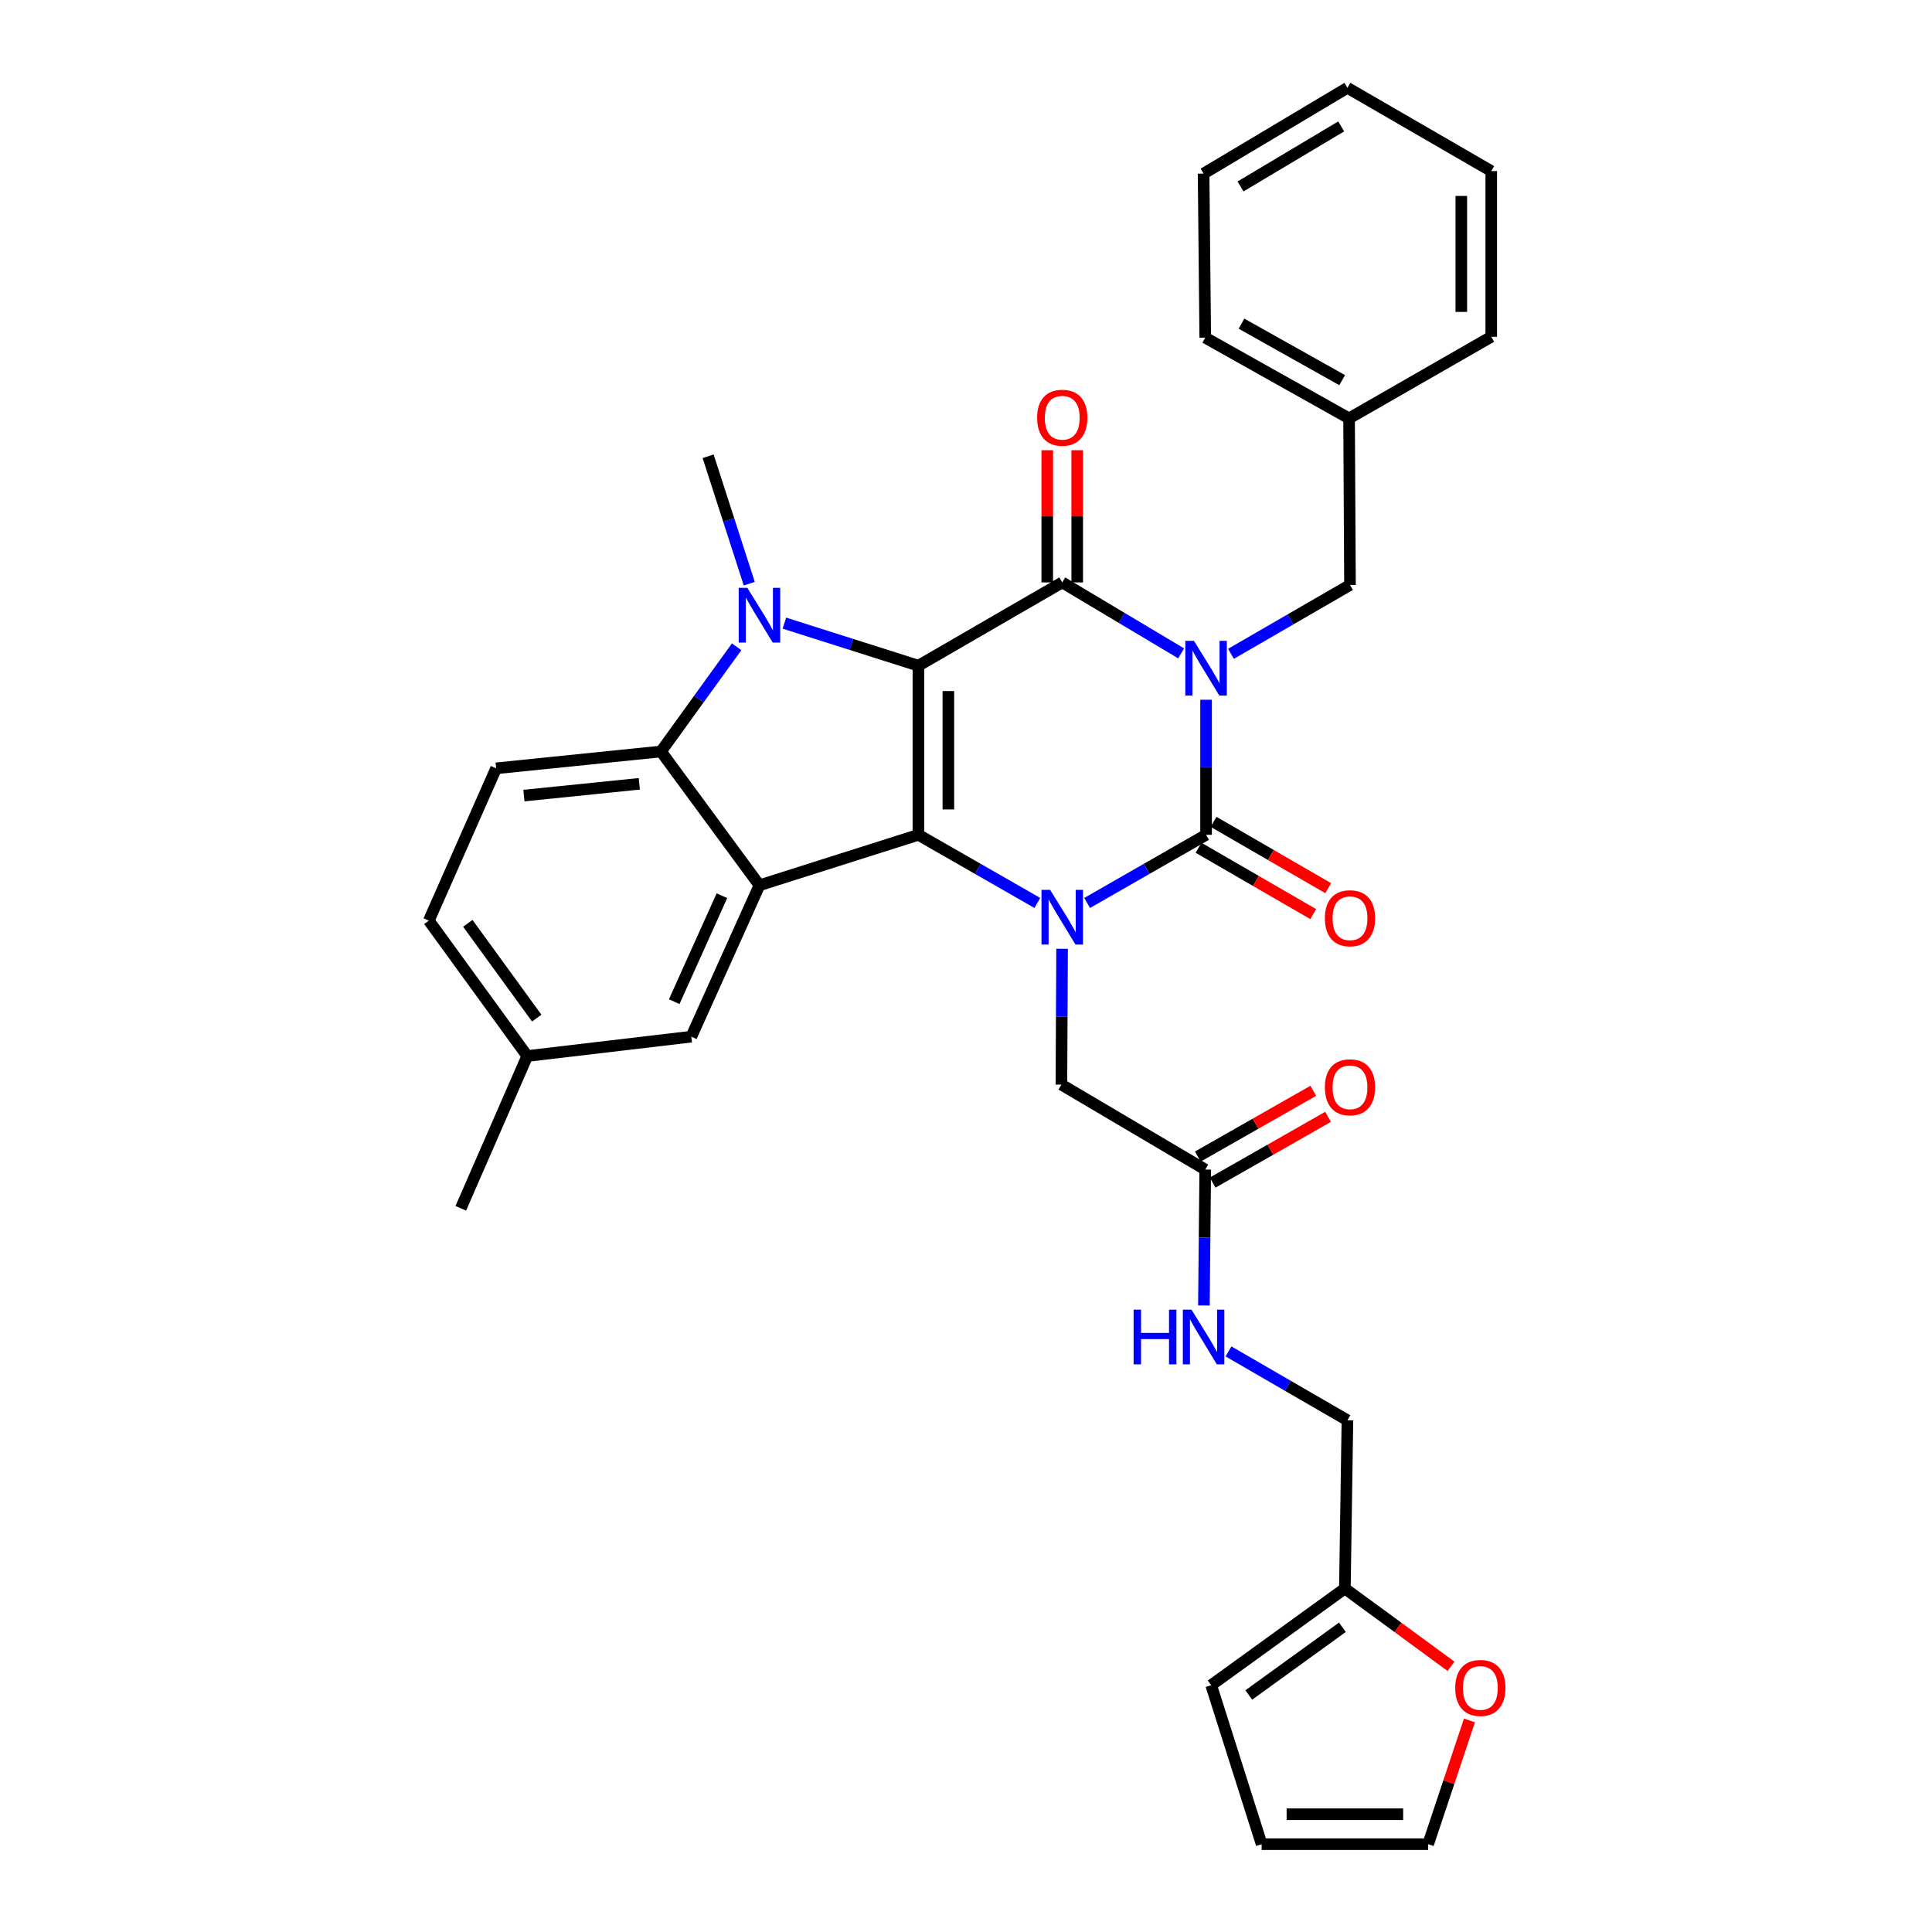 <?xml version='1.0' encoding='iso-8859-1'?>
<svg version='1.1' baseProfile='full'
              xmlns='http://www.w3.org/2000/svg'
                      xmlns:rdkit='http://www.rdkit.org/xml'
                      xmlns:xlink='http://www.w3.org/1999/xlink'
                  xml:space='preserve'
width='1000px' height='1000px' viewBox='0 0 1000 1000'>
<!-- END OF HEADER -->
<rect style='opacity:1.0;fill:#FFFFFF;stroke:none' width='1000' height='1000' x='0' y='0'> </rect>
<path class='bond-1' d='M 475.367,344.56 L 475.367,432.099' style='fill:none;fill-rule:evenodd;stroke:#000000;stroke-width:6px;stroke-linecap:butt;stroke-linejoin:miter;stroke-opacity:1' />
<path class='bond-1' d='M 490.87,357.691 L 490.87,418.968' style='fill:none;fill-rule:evenodd;stroke:#000000;stroke-width:6px;stroke-linecap:butt;stroke-linejoin:miter;stroke-opacity:1' />
<path class='bond-2' d='M 475.367,344.56 L 549.814,301.463' style='fill:none;fill-rule:evenodd;stroke:#000000;stroke-width:6px;stroke-linecap:butt;stroke-linejoin:miter;stroke-opacity:1' />
<path class='bond-5' d='M 475.367,344.56 L 440.678,333.547' style='fill:none;fill-rule:evenodd;stroke:#000000;stroke-width:6px;stroke-linecap:butt;stroke-linejoin:miter;stroke-opacity:1' />
<path class='bond-5' d='M 440.678,333.547 L 405.989,322.534' style='fill:none;fill-rule:evenodd;stroke:#0000FF;stroke-width:6px;stroke-linecap:butt;stroke-linejoin:miter;stroke-opacity:1' />
<path class='bond-0' d='M 611.354,338.178 L 580.584,319.82' style='fill:none;fill-rule:evenodd;stroke:#0000FF;stroke-width:6px;stroke-linecap:butt;stroke-linejoin:miter;stroke-opacity:1' />
<path class='bond-0' d='M 580.584,319.82 L 549.814,301.463' style='fill:none;fill-rule:evenodd;stroke:#000000;stroke-width:6px;stroke-linecap:butt;stroke-linejoin:miter;stroke-opacity:1' />
<path class='bond-3' d='M 624.261,362.194 L 624.261,397.146' style='fill:none;fill-rule:evenodd;stroke:#0000FF;stroke-width:6px;stroke-linecap:butt;stroke-linejoin:miter;stroke-opacity:1' />
<path class='bond-3' d='M 624.261,397.146 L 624.261,432.099' style='fill:none;fill-rule:evenodd;stroke:#000000;stroke-width:6px;stroke-linecap:butt;stroke-linejoin:miter;stroke-opacity:1' />
<path class='bond-8' d='M 637.153,338.42 L 667.952,320.6' style='fill:none;fill-rule:evenodd;stroke:#0000FF;stroke-width:6px;stroke-linecap:butt;stroke-linejoin:miter;stroke-opacity:1' />
<path class='bond-8' d='M 667.952,320.6 L 698.751,302.781' style='fill:none;fill-rule:evenodd;stroke:#000000;stroke-width:6px;stroke-linecap:butt;stroke-linejoin:miter;stroke-opacity:1' />
<path class='bond-4' d='M 475.367,432.099 L 506.148,449.736' style='fill:none;fill-rule:evenodd;stroke:#000000;stroke-width:6px;stroke-linecap:butt;stroke-linejoin:miter;stroke-opacity:1' />
<path class='bond-4' d='M 506.148,449.736 L 536.929,467.373' style='fill:none;fill-rule:evenodd;stroke:#0000FF;stroke-width:6px;stroke-linecap:butt;stroke-linejoin:miter;stroke-opacity:1' />
<path class='bond-6' d='M 475.367,432.099 L 393.091,458.22' style='fill:none;fill-rule:evenodd;stroke:#000000;stroke-width:6px;stroke-linecap:butt;stroke-linejoin:miter;stroke-opacity:1' />
<path class='bond-13' d='M 557.566,301.463 L 557.566,267.247' style='fill:none;fill-rule:evenodd;stroke:#000000;stroke-width:6px;stroke-linecap:butt;stroke-linejoin:miter;stroke-opacity:1' />
<path class='bond-13' d='M 557.566,267.247 L 557.566,233.032' style='fill:none;fill-rule:evenodd;stroke:#FF0000;stroke-width:6px;stroke-linecap:butt;stroke-linejoin:miter;stroke-opacity:1' />
<path class='bond-13' d='M 542.063,301.463 L 542.063,267.247' style='fill:none;fill-rule:evenodd;stroke:#000000;stroke-width:6px;stroke-linecap:butt;stroke-linejoin:miter;stroke-opacity:1' />
<path class='bond-13' d='M 542.063,267.247 L 542.063,233.032' style='fill:none;fill-rule:evenodd;stroke:#FF0000;stroke-width:6px;stroke-linecap:butt;stroke-linejoin:miter;stroke-opacity:1' />
<path class='bond-12' d='M 620.379,438.808 L 650.049,455.973' style='fill:none;fill-rule:evenodd;stroke:#000000;stroke-width:6px;stroke-linecap:butt;stroke-linejoin:miter;stroke-opacity:1' />
<path class='bond-12' d='M 650.049,455.973 L 679.718,473.139' style='fill:none;fill-rule:evenodd;stroke:#FF0000;stroke-width:6px;stroke-linecap:butt;stroke-linejoin:miter;stroke-opacity:1' />
<path class='bond-12' d='M 628.143,425.389 L 657.812,442.555' style='fill:none;fill-rule:evenodd;stroke:#000000;stroke-width:6px;stroke-linecap:butt;stroke-linejoin:miter;stroke-opacity:1' />
<path class='bond-12' d='M 657.812,442.555 L 687.482,459.72' style='fill:none;fill-rule:evenodd;stroke:#FF0000;stroke-width:6px;stroke-linecap:butt;stroke-linejoin:miter;stroke-opacity:1' />
<path class='bond-34' d='M 624.261,432.099 L 593.48,449.736' style='fill:none;fill-rule:evenodd;stroke:#000000;stroke-width:6px;stroke-linecap:butt;stroke-linejoin:miter;stroke-opacity:1' />
<path class='bond-34' d='M 593.48,449.736 L 562.699,467.373' style='fill:none;fill-rule:evenodd;stroke:#0000FF;stroke-width:6px;stroke-linecap:butt;stroke-linejoin:miter;stroke-opacity:1' />
<path class='bond-9' d='M 549.733,491.082 L 549.558,526.236' style='fill:none;fill-rule:evenodd;stroke:#0000FF;stroke-width:6px;stroke-linecap:butt;stroke-linejoin:miter;stroke-opacity:1' />
<path class='bond-9' d='M 549.558,526.236 L 549.384,561.39' style='fill:none;fill-rule:evenodd;stroke:#000000;stroke-width:6px;stroke-linecap:butt;stroke-linejoin:miter;stroke-opacity:1' />
<path class='bond-7' d='M 381.288,334.774 L 361.709,361.87' style='fill:none;fill-rule:evenodd;stroke:#0000FF;stroke-width:6px;stroke-linecap:butt;stroke-linejoin:miter;stroke-opacity:1' />
<path class='bond-7' d='M 361.709,361.87 L 342.131,388.967' style='fill:none;fill-rule:evenodd;stroke:#000000;stroke-width:6px;stroke-linecap:butt;stroke-linejoin:miter;stroke-opacity:1' />
<path class='bond-22' d='M 387.821,302.117 L 377.171,269.14' style='fill:none;fill-rule:evenodd;stroke:#0000FF;stroke-width:6px;stroke-linecap:butt;stroke-linejoin:miter;stroke-opacity:1' />
<path class='bond-22' d='M 377.171,269.14 L 366.522,236.163' style='fill:none;fill-rule:evenodd;stroke:#000000;stroke-width:6px;stroke-linecap:butt;stroke-linejoin:miter;stroke-opacity:1' />
<path class='bond-14' d='M 393.091,458.22 L 357.823,536.578' style='fill:none;fill-rule:evenodd;stroke:#000000;stroke-width:6px;stroke-linecap:butt;stroke-linejoin:miter;stroke-opacity:1' />
<path class='bond-14' d='M 373.664,463.611 L 348.976,518.461' style='fill:none;fill-rule:evenodd;stroke:#000000;stroke-width:6px;stroke-linecap:butt;stroke-linejoin:miter;stroke-opacity:1' />
<path class='bond-33' d='M 393.091,458.22 L 342.131,388.967' style='fill:none;fill-rule:evenodd;stroke:#000000;stroke-width:6px;stroke-linecap:butt;stroke-linejoin:miter;stroke-opacity:1' />
<path class='bond-10' d='M 342.131,388.967 L 256.806,397.683' style='fill:none;fill-rule:evenodd;stroke:#000000;stroke-width:6px;stroke-linecap:butt;stroke-linejoin:miter;stroke-opacity:1' />
<path class='bond-10' d='M 330.907,405.697 L 271.18,411.798' style='fill:none;fill-rule:evenodd;stroke:#000000;stroke-width:6px;stroke-linecap:butt;stroke-linejoin:miter;stroke-opacity:1' />
<path class='bond-26' d='M 698.751,302.781 L 698.278,216.552' style='fill:none;fill-rule:evenodd;stroke:#000000;stroke-width:6px;stroke-linecap:butt;stroke-linejoin:miter;stroke-opacity:1' />
<path class='bond-11' d='M 549.384,561.39 L 623.831,605.366' style='fill:none;fill-rule:evenodd;stroke:#000000;stroke-width:6px;stroke-linecap:butt;stroke-linejoin:miter;stroke-opacity:1' />
<path class='bond-25' d='M 256.806,397.683 L 221.96,476.522' style='fill:none;fill-rule:evenodd;stroke:#000000;stroke-width:6px;stroke-linecap:butt;stroke-linejoin:miter;stroke-opacity:1' />
<path class='bond-17' d='M 623.831,605.366 L 623.485,640.537' style='fill:none;fill-rule:evenodd;stroke:#000000;stroke-width:6px;stroke-linecap:butt;stroke-linejoin:miter;stroke-opacity:1' />
<path class='bond-17' d='M 623.485,640.537 L 623.139,675.708' style='fill:none;fill-rule:evenodd;stroke:#0000FF;stroke-width:6px;stroke-linecap:butt;stroke-linejoin:miter;stroke-opacity:1' />
<path class='bond-21' d='M 627.667,612.102 L 657.549,595.084' style='fill:none;fill-rule:evenodd;stroke:#000000;stroke-width:6px;stroke-linecap:butt;stroke-linejoin:miter;stroke-opacity:1' />
<path class='bond-21' d='M 657.549,595.084 L 687.432,578.066' style='fill:none;fill-rule:evenodd;stroke:#FF0000;stroke-width:6px;stroke-linecap:butt;stroke-linejoin:miter;stroke-opacity:1' />
<path class='bond-21' d='M 619.995,598.631 L 649.877,581.613' style='fill:none;fill-rule:evenodd;stroke:#000000;stroke-width:6px;stroke-linecap:butt;stroke-linejoin:miter;stroke-opacity:1' />
<path class='bond-21' d='M 649.877,581.613 L 679.76,564.595' style='fill:none;fill-rule:evenodd;stroke:#FF0000;stroke-width:6px;stroke-linecap:butt;stroke-linejoin:miter;stroke-opacity:1' />
<path class='bond-24' d='M 357.823,536.578 L 272.912,546.594' style='fill:none;fill-rule:evenodd;stroke:#000000;stroke-width:6px;stroke-linecap:butt;stroke-linejoin:miter;stroke-opacity:1' />
<path class='bond-15' d='M 696.107,822.205 L 697.425,735.132' style='fill:none;fill-rule:evenodd;stroke:#000000;stroke-width:6px;stroke-linecap:butt;stroke-linejoin:miter;stroke-opacity:1' />
<path class='bond-16' d='M 696.107,822.205 L 723.578,842.34' style='fill:none;fill-rule:evenodd;stroke:#000000;stroke-width:6px;stroke-linecap:butt;stroke-linejoin:miter;stroke-opacity:1' />
<path class='bond-16' d='M 723.578,842.34 L 751.049,862.475' style='fill:none;fill-rule:evenodd;stroke:#FF0000;stroke-width:6px;stroke-linecap:butt;stroke-linejoin:miter;stroke-opacity:1' />
<path class='bond-18' d='M 696.107,822.205 L 626.905,872.27' style='fill:none;fill-rule:evenodd;stroke:#000000;stroke-width:6px;stroke-linecap:butt;stroke-linejoin:miter;stroke-opacity:1' />
<path class='bond-18' d='M 694.814,842.275 L 646.372,877.32' style='fill:none;fill-rule:evenodd;stroke:#000000;stroke-width:6px;stroke-linecap:butt;stroke-linejoin:miter;stroke-opacity:1' />
<path class='bond-19' d='M 760.584,890.489 L 749.894,922.517' style='fill:none;fill-rule:evenodd;stroke:#FF0000;stroke-width:6px;stroke-linecap:butt;stroke-linejoin:miter;stroke-opacity:1' />
<path class='bond-19' d='M 749.894,922.517 L 739.205,954.545' style='fill:none;fill-rule:evenodd;stroke:#000000;stroke-width:6px;stroke-linecap:butt;stroke-linejoin:miter;stroke-opacity:1' />
<path class='bond-23' d='M 635.869,699.497 L 666.647,717.314' style='fill:none;fill-rule:evenodd;stroke:#0000FF;stroke-width:6px;stroke-linecap:butt;stroke-linejoin:miter;stroke-opacity:1' />
<path class='bond-23' d='M 666.647,717.314 L 697.425,735.132' style='fill:none;fill-rule:evenodd;stroke:#000000;stroke-width:6px;stroke-linecap:butt;stroke-linejoin:miter;stroke-opacity:1' />
<path class='bond-20' d='M 626.905,872.27 L 653.027,954.545' style='fill:none;fill-rule:evenodd;stroke:#000000;stroke-width:6px;stroke-linecap:butt;stroke-linejoin:miter;stroke-opacity:1' />
<path class='bond-37' d='M 739.205,954.545 L 653.027,954.545' style='fill:none;fill-rule:evenodd;stroke:#000000;stroke-width:6px;stroke-linecap:butt;stroke-linejoin:miter;stroke-opacity:1' />
<path class='bond-37' d='M 726.278,939.043 L 665.954,939.043' style='fill:none;fill-rule:evenodd;stroke:#000000;stroke-width:6px;stroke-linecap:butt;stroke-linejoin:miter;stroke-opacity:1' />
<path class='bond-27' d='M 272.912,546.594 L 238.504,625.416' style='fill:none;fill-rule:evenodd;stroke:#000000;stroke-width:6px;stroke-linecap:butt;stroke-linejoin:miter;stroke-opacity:1' />
<path class='bond-35' d='M 272.912,546.594 L 221.96,476.522' style='fill:none;fill-rule:evenodd;stroke:#000000;stroke-width:6px;stroke-linecap:butt;stroke-linejoin:miter;stroke-opacity:1' />
<path class='bond-35' d='M 277.807,526.966 L 242.141,477.916' style='fill:none;fill-rule:evenodd;stroke:#000000;stroke-width:6px;stroke-linecap:butt;stroke-linejoin:miter;stroke-opacity:1' />
<path class='bond-28' d='M 698.278,216.552 L 623.831,174.772' style='fill:none;fill-rule:evenodd;stroke:#000000;stroke-width:6px;stroke-linecap:butt;stroke-linejoin:miter;stroke-opacity:1' />
<path class='bond-28' d='M 694.698,196.766 L 642.585,167.52' style='fill:none;fill-rule:evenodd;stroke:#000000;stroke-width:6px;stroke-linecap:butt;stroke-linejoin:miter;stroke-opacity:1' />
<path class='bond-29' d='M 698.278,216.552 L 771.872,174.316' style='fill:none;fill-rule:evenodd;stroke:#000000;stroke-width:6px;stroke-linecap:butt;stroke-linejoin:miter;stroke-opacity:1' />
<path class='bond-31' d='M 623.831,174.772 L 622.978,89.861' style='fill:none;fill-rule:evenodd;stroke:#000000;stroke-width:6px;stroke-linecap:butt;stroke-linejoin:miter;stroke-opacity:1' />
<path class='bond-30' d='M 771.872,174.316 L 771.872,88.552' style='fill:none;fill-rule:evenodd;stroke:#000000;stroke-width:6px;stroke-linecap:butt;stroke-linejoin:miter;stroke-opacity:1' />
<path class='bond-30' d='M 756.369,161.451 L 756.369,101.416' style='fill:none;fill-rule:evenodd;stroke:#000000;stroke-width:6px;stroke-linecap:butt;stroke-linejoin:miter;stroke-opacity:1' />
<path class='bond-32' d='M 771.872,88.552 L 697.425,45.455' style='fill:none;fill-rule:evenodd;stroke:#000000;stroke-width:6px;stroke-linecap:butt;stroke-linejoin:miter;stroke-opacity:1' />
<path class='bond-36' d='M 622.978,89.861 L 697.425,45.455' style='fill:none;fill-rule:evenodd;stroke:#000000;stroke-width:6px;stroke-linecap:butt;stroke-linejoin:miter;stroke-opacity:1' />
<path class='bond-36' d='M 642.087,96.514 L 694.2,65.43' style='fill:none;fill-rule:evenodd;stroke:#000000;stroke-width:6px;stroke-linecap:butt;stroke-linejoin:miter;stroke-opacity:1' />
<path  class='atom-1' d='M 618.001 331.718
L 627.281 346.718
Q 628.201 348.198, 629.681 350.878
Q 631.161 353.558, 631.241 353.718
L 631.241 331.718
L 635.001 331.718
L 635.001 360.038
L 631.121 360.038
L 621.161 343.638
Q 620.001 341.718, 618.761 339.518
Q 617.561 337.318, 617.201 336.638
L 617.201 360.038
L 613.521 360.038
L 613.521 331.718
L 618.001 331.718
' fill='#0000FF'/>
<path  class='atom-5' d='M 543.554 460.597
L 552.834 475.597
Q 553.754 477.077, 555.234 479.757
Q 556.714 482.437, 556.794 482.597
L 556.794 460.597
L 560.554 460.597
L 560.554 488.917
L 556.674 488.917
L 546.714 472.517
Q 545.554 470.597, 544.314 468.397
Q 543.114 466.197, 542.754 465.517
L 542.754 488.917
L 539.074 488.917
L 539.074 460.597
L 543.554 460.597
' fill='#0000FF'/>
<path  class='atom-6' d='M 386.831 304.278
L 396.111 319.278
Q 397.031 320.758, 398.511 323.438
Q 399.991 326.118, 400.071 326.278
L 400.071 304.278
L 403.831 304.278
L 403.831 332.598
L 399.951 332.598
L 389.991 316.198
Q 388.831 314.278, 387.591 312.078
Q 386.391 309.878, 386.031 309.198
L 386.031 332.598
L 382.351 332.598
L 382.351 304.278
L 386.831 304.278
' fill='#0000FF'/>
<path  class='atom-13' d='M 685.751 475.276
Q 685.751 468.476, 689.111 464.676
Q 692.471 460.876, 698.751 460.876
Q 705.031 460.876, 708.391 464.676
Q 711.751 468.476, 711.751 475.276
Q 711.751 482.156, 708.351 486.076
Q 704.951 489.956, 698.751 489.956
Q 692.511 489.956, 689.111 486.076
Q 685.751 482.196, 685.751 475.276
M 698.751 486.756
Q 703.071 486.756, 705.391 483.876
Q 707.751 480.956, 707.751 475.276
Q 707.751 469.716, 705.391 466.916
Q 703.071 464.076, 698.751 464.076
Q 694.431 464.076, 692.071 466.876
Q 689.751 469.676, 689.751 475.276
Q 689.751 480.996, 692.071 483.876
Q 694.431 486.756, 698.751 486.756
' fill='#FF0000'/>
<path  class='atom-14' d='M 536.814 216.218
Q 536.814 209.418, 540.174 205.618
Q 543.534 201.818, 549.814 201.818
Q 556.094 201.818, 559.454 205.618
Q 562.814 209.418, 562.814 216.218
Q 562.814 223.098, 559.414 227.018
Q 556.014 230.898, 549.814 230.898
Q 543.574 230.898, 540.174 227.018
Q 536.814 223.138, 536.814 216.218
M 549.814 227.698
Q 554.134 227.698, 556.454 224.818
Q 558.814 221.898, 558.814 216.218
Q 558.814 210.658, 556.454 207.858
Q 554.134 205.018, 549.814 205.018
Q 545.494 205.018, 543.134 207.818
Q 540.814 210.618, 540.814 216.218
Q 540.814 221.938, 543.134 224.818
Q 545.494 227.698, 549.814 227.698
' fill='#FF0000'/>
<path  class='atom-17' d='M 753.222 873.676
Q 753.222 866.876, 756.582 863.076
Q 759.942 859.276, 766.222 859.276
Q 772.502 859.276, 775.862 863.076
Q 779.222 866.876, 779.222 873.676
Q 779.222 880.556, 775.822 884.476
Q 772.422 888.356, 766.222 888.356
Q 759.982 888.356, 756.582 884.476
Q 753.222 880.596, 753.222 873.676
M 766.222 885.156
Q 770.542 885.156, 772.862 882.276
Q 775.222 879.356, 775.222 873.676
Q 775.222 868.116, 772.862 865.316
Q 770.542 862.476, 766.222 862.476
Q 761.902 862.476, 759.542 865.276
Q 757.222 868.076, 757.222 873.676
Q 757.222 879.396, 759.542 882.276
Q 761.902 885.156, 766.222 885.156
' fill='#FF0000'/>
<path  class='atom-18' d='M 586.758 677.874
L 590.598 677.874
L 590.598 689.914
L 605.078 689.914
L 605.078 677.874
L 608.918 677.874
L 608.918 706.194
L 605.078 706.194
L 605.078 693.114
L 590.598 693.114
L 590.598 706.194
L 586.758 706.194
L 586.758 677.874
' fill='#0000FF'/>
<path  class='atom-18' d='M 616.718 677.874
L 625.998 692.874
Q 626.918 694.354, 628.398 697.034
Q 629.878 699.714, 629.958 699.874
L 629.958 677.874
L 633.718 677.874
L 633.718 706.194
L 629.838 706.194
L 619.878 689.794
Q 618.718 687.874, 617.478 685.674
Q 616.278 683.474, 615.918 682.794
L 615.918 706.194
L 612.238 706.194
L 612.238 677.874
L 616.718 677.874
' fill='#0000FF'/>
<path  class='atom-22' d='M 685.751 562.779
Q 685.751 555.979, 689.111 552.179
Q 692.471 548.379, 698.751 548.379
Q 705.031 548.379, 708.391 552.179
Q 711.751 555.979, 711.751 562.779
Q 711.751 569.659, 708.351 573.579
Q 704.951 577.459, 698.751 577.459
Q 692.511 577.459, 689.111 573.579
Q 685.751 569.699, 685.751 562.779
M 698.751 574.259
Q 703.071 574.259, 705.391 571.379
Q 707.751 568.459, 707.751 562.779
Q 707.751 557.219, 705.391 554.419
Q 703.071 551.579, 698.751 551.579
Q 694.431 551.579, 692.071 554.379
Q 689.751 557.179, 689.751 562.779
Q 689.751 568.499, 692.071 571.379
Q 694.431 574.259, 698.751 574.259
' fill='#FF0000'/>
</svg>
